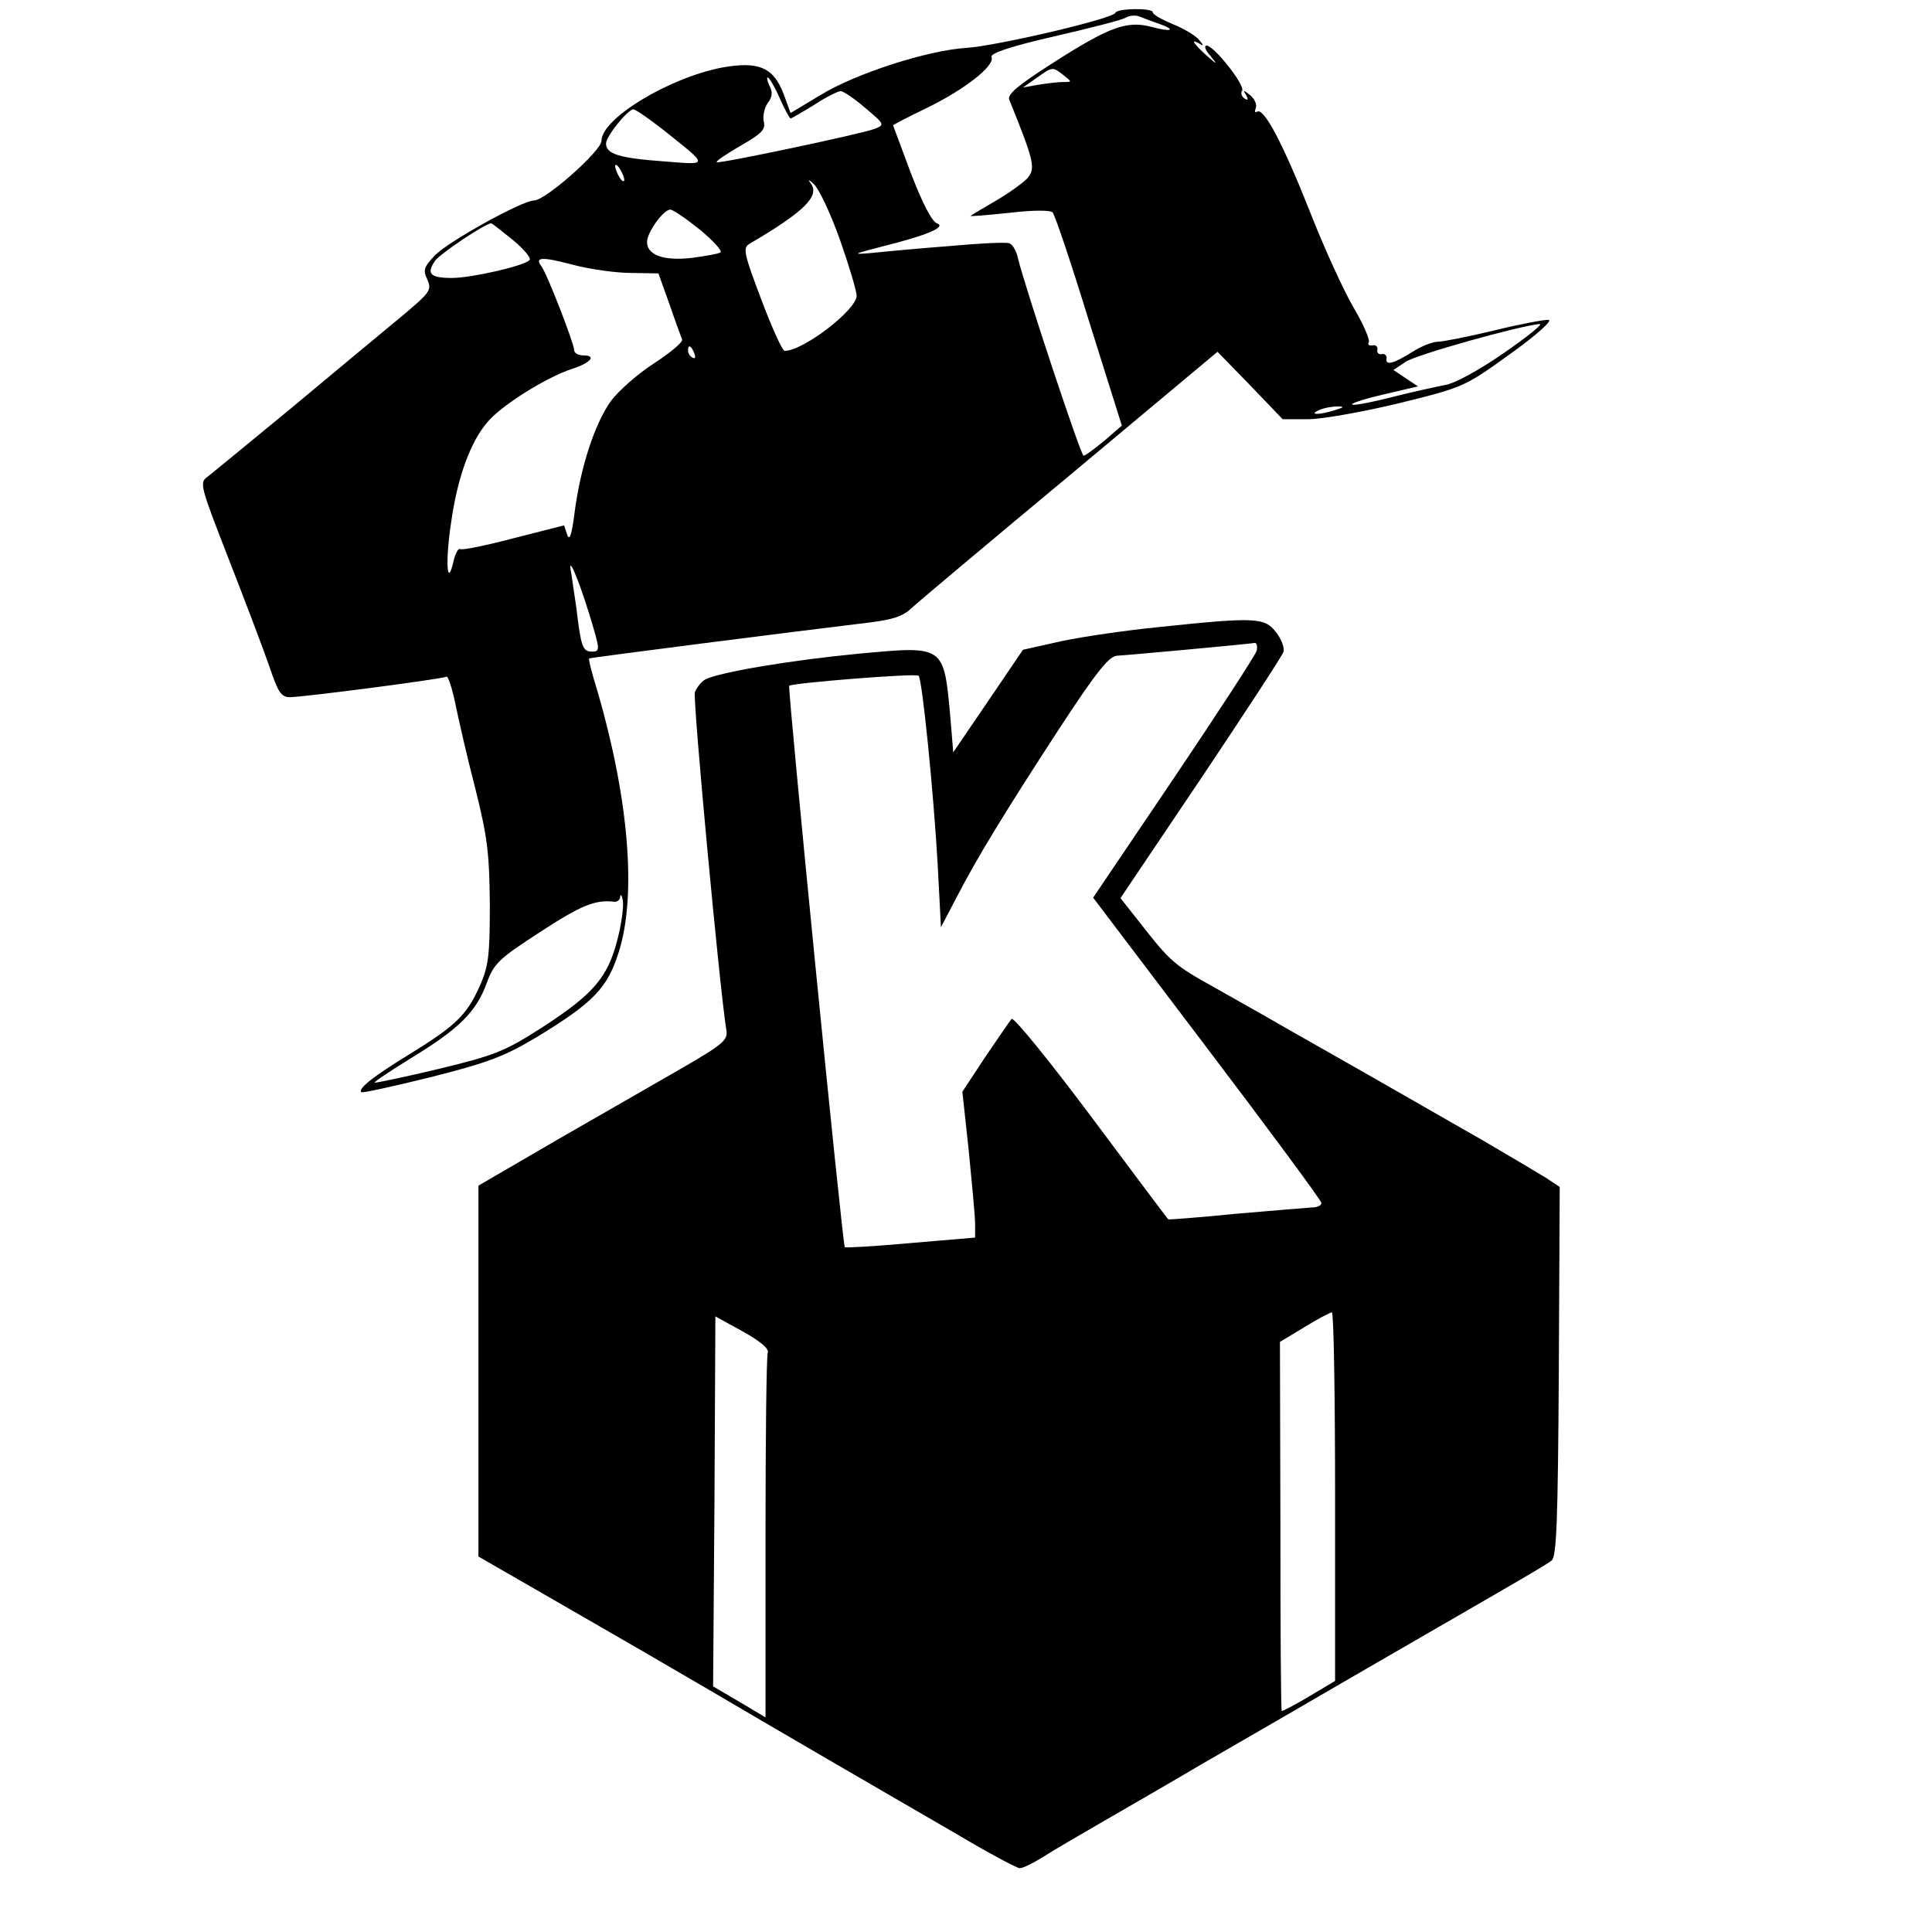 <?xml version="1.0" standalone="no"?>
<!DOCTYPE svg PUBLIC "-//W3C//DTD SVG 20010904//EN"
 "http://www.w3.org/TR/2001/REC-SVG-20010904/DTD/svg10.dtd">
<svg version="1.0" xmlns="http://www.w3.org/2000/svg"
 width="424pt" height="424pt" viewBox="0 0 424 424"
 preserveAspectRatio="xMidYMid meet">
<g transform="translate(0,424) scale(0.1,-0.1)"
fill="#000000" stroke="none">
<path d="M2448 4212 c-5 -13 -257 -72 -326 -77 -85 -5 -244 -56 -322 -104
l-65 -39 -15 41 c-22 59 -55 73 -134 59 -117 -22 -266 -112 -266 -161 0 -22
-123 -131 -148 -131 -26 0 -188 -90 -217 -120 -25 -26 -27 -33 -17 -54 10 -23
6 -28 -61 -84 -40 -33 -146 -121 -237 -197 -91 -75 -174 -143 -184 -151 -19
-13 -17 -19 46 -181 36 -92 76 -198 89 -235 19 -57 26 -68 45 -68 30 0 336 40
344 45 3 2 12 -24 19 -58 7 -34 26 -118 44 -187 27 -108 31 -143 32 -255 0
-115 -3 -136 -23 -181 -28 -62 -53 -86 -154 -148 -78 -48 -113 -75 -105 -83 3
-2 71 13 152 33 126 32 161 45 233 88 125 76 156 108 181 190 38 124 21 333
-48 570 -12 38 -20 70 -18 71 3 2 474 62 592 76 72 8 95 15 115 34 14 13 171
145 349 293 l323 270 72 -74 71 -74 56 0 c30 0 120 16 199 35 142 35 144 36
244 108 56 40 93 73 85 75 -8 1 -62 -9 -119 -23 -58 -14 -114 -25 -125 -25
-11 0 -36 -10 -55 -22 -41 -26 -60 -31 -57 -15 1 7 -4 11 -10 10 -7 -2 -12 3
-10 10 1 6 -4 11 -11 9 -8 -1 -11 2 -8 7 3 5 -12 40 -34 77 -22 38 -65 132
-95 209 -59 149 -101 229 -116 220 -5 -3 -6 0 -3 8 3 8 -3 20 -12 28 -15 12
-17 12 -9 0 5 -10 4 -12 -4 -7 -6 4 -9 12 -5 17 7 12 -62 99 -78 99 -6 0 -3
-10 8 -22 17 -21 16 -21 -9 1 -28 26 -36 37 -14 25 9 -6 9 -4 -1 8 -7 9 -33
25 -58 35 -24 10 -44 21 -44 26 0 10 -78 9 -82 -1z m95 -24 c40 -14 28 -19
-16 -7 -53 14 -91 1 -213 -77 -80 -51 -104 -71 -99 -83 56 -138 58 -151 39
-173 -11 -11 -43 -34 -71 -50 -29 -17 -53 -31 -53 -32 0 -1 39 2 86 7 49 6 89
6 94 1 5 -5 41 -112 80 -239 l72 -229 -38 -33 c-22 -18 -42 -33 -46 -33 -6 0
-126 362 -144 433 -3 16 -12 31 -19 33 -7 3 -66 0 -131 -6 -66 -5 -141 -12
-169 -15 -46 -4 -45 -3 21 14 100 25 142 43 120 51 -11 4 -32 45 -57 110 -21
57 -39 104 -39 105 0 1 34 19 76 39 83 41 148 92 140 111 -3 8 41 23 137 45
78 18 149 36 157 41 8 5 22 6 30 3 8 -3 28 -11 43 -16z m-209 -113 c19 -15 19
-15 -1 -15 -11 0 -36 -3 -54 -6 l-34 -6 30 21 c35 25 35 25 59 6z m-623 -50
c11 -25 22 -45 24 -45 2 0 26 14 52 30 26 17 52 30 58 30 6 0 31 -17 54 -37
43 -36 43 -37 20 -46 -33 -12 -342 -77 -346 -73 -3 2 21 18 52 36 47 27 56 36
51 54 -2 11 1 29 9 40 10 13 11 24 4 37 -5 11 -7 19 -4 19 3 0 15 -20 26 -45z
m-254 -71 c100 -80 100 -76 -2 -68 -96 7 -125 16 -125 39 0 16 48 75 60 75 5
0 35 -21 67 -46z m-87 -109 c0 -5 -5 -3 -10 5 -5 8 -10 20 -10 25 0 6 5 3 10
-5 5 -8 10 -19 10 -25z m474 -133 c20 -57 36 -111 36 -121 0 -31 -117 -121
-158 -121 -5 0 -28 51 -51 112 -39 103 -41 114 -26 123 121 71 155 105 134
133 -7 9 -3 8 8 -3 11 -11 37 -66 57 -123z m-308 24 c30 -25 50 -47 45 -50 -4
-3 -33 -8 -63 -12 -61 -7 -98 6 -98 35 0 21 36 71 51 71 6 0 35 -20 65 -44z
m-410 -23 c24 -20 41 -40 36 -44 -13 -13 -128 -39 -170 -39 -48 0 -57 9 -37
38 12 16 109 81 123 82 2 0 23 -17 48 -37z m259 -72 l60 -1 24 -67 c13 -38 26
-73 28 -78 2 -6 -26 -29 -61 -52 -36 -23 -79 -61 -96 -84 -35 -50 -66 -144
-79 -244 -6 -48 -11 -63 -16 -49 l-7 21 -110 -28 c-61 -16 -114 -27 -118 -24
-4 3 -11 -10 -15 -28 -14 -60 -18 1 -5 86 14 100 43 179 81 222 32 37 127 96
183 115 42 13 56 30 27 30 -12 0 -21 5 -21 12 0 14 -60 169 -72 184 -15 20 1
21 69 3 38 -10 95 -18 128 -18z m1915 -176 c-55 -38 -108 -67 -129 -70 -20 -4
-71 -15 -114 -26 -43 -11 -83 -19 -89 -17 -6 2 24 12 67 22 l77 18 -27 18 -27
18 27 18 c24 16 250 79 294 83 8 0 -27 -28 -79 -64z m-1776 -1 c3 -8 2 -12 -4
-9 -6 3 -10 10 -10 16 0 14 7 11 14 -7z m1406 -124 c-34 -11 -60 -11 -35 0 11
5 29 8 40 8 16 0 15 -2 -5 -8z m-1637 -447 c24 -79 25 -83 6 -83 -20 0 -24 10
-34 95 -4 28 -9 61 -11 75 -10 48 13 -3 39 -87z m62 -715 c-21 -83 -53 -120
-164 -192 -84 -54 -105 -62 -229 -92 -75 -18 -138 -31 -140 -30 -1 2 35 26 82
55 103 63 141 100 164 163 16 44 27 54 118 113 89 58 120 71 162 66 6 -1 13 4
13 11 1 7 4 3 6 -9 2 -12 -3 -51 -12 -85z"/>
<path d="M2545 2864 c-71 -7 -168 -21 -215 -31 l-85 -19 -76 -112 -77 -113 -6
73 c-15 164 -11 161 -206 143 -144 -14 -300 -40 -332 -56 -9 -5 -19 -18 -23
-28 -5 -16 55 -657 69 -741 4 -22 -6 -31 -92 -81 -54 -31 -177 -102 -275 -158
l-177 -103 0 -407 0 -407 198 -114 c108 -62 244 -141 302 -175 58 -34 177
-104 265 -155 88 -51 217 -126 286 -166 69 -41 131 -74 137 -74 7 0 29 11 50
24 20 13 80 48 132 78 52 30 149 86 215 125 66 38 242 140 390 226 324 187
362 209 380 222 11 8 14 81 16 415 l2 405 -30 20 c-18 11 -80 48 -140 83 -97
55 -156 90 -433 247 -41 24 -111 63 -155 88 -88 49 -96 56 -161 139 l-45 57
177 263 c97 145 179 270 181 278 2 9 -5 28 -17 43 -25 32 -45 33 -255 11z
m213 -52 c-3 -10 -85 -136 -182 -280 l-177 -262 250 -330 c138 -182 251 -335
251 -340 0 -6 -10 -10 -22 -10 -13 -1 -88 -7 -168 -14 -80 -8 -146 -13 -146
-12 -1 0 -77 102 -169 225 -92 123 -170 219 -175 215 -4 -5 -30 -43 -58 -84
l-50 -76 14 -129 c7 -72 14 -144 14 -161 l0 -30 -141 -12 c-78 -7 -143 -11
-145 -9 -5 5 -126 1228 -122 1232 6 6 278 28 284 22 8 -8 33 -257 42 -417 l7
-135 34 65 c46 89 106 187 227 373 82 125 108 157 126 158 22 1 283 25 302 28
4 0 6 -7 4 -17z m172 -1857 l0 -404 -57 -34 c-32 -19 -59 -33 -60 -32 -2 0 -3
183 -3 406 l-1 404 53 32 c29 18 56 32 61 33 4 0 7 -182 7 -405z m-1245 317
c-3 -8 -5 -191 -5 -407 l0 -394 -57 34 -58 34 3 406 2 406 60 -33 c38 -21 58
-38 55 -46z"/>
</g>
</svg>
